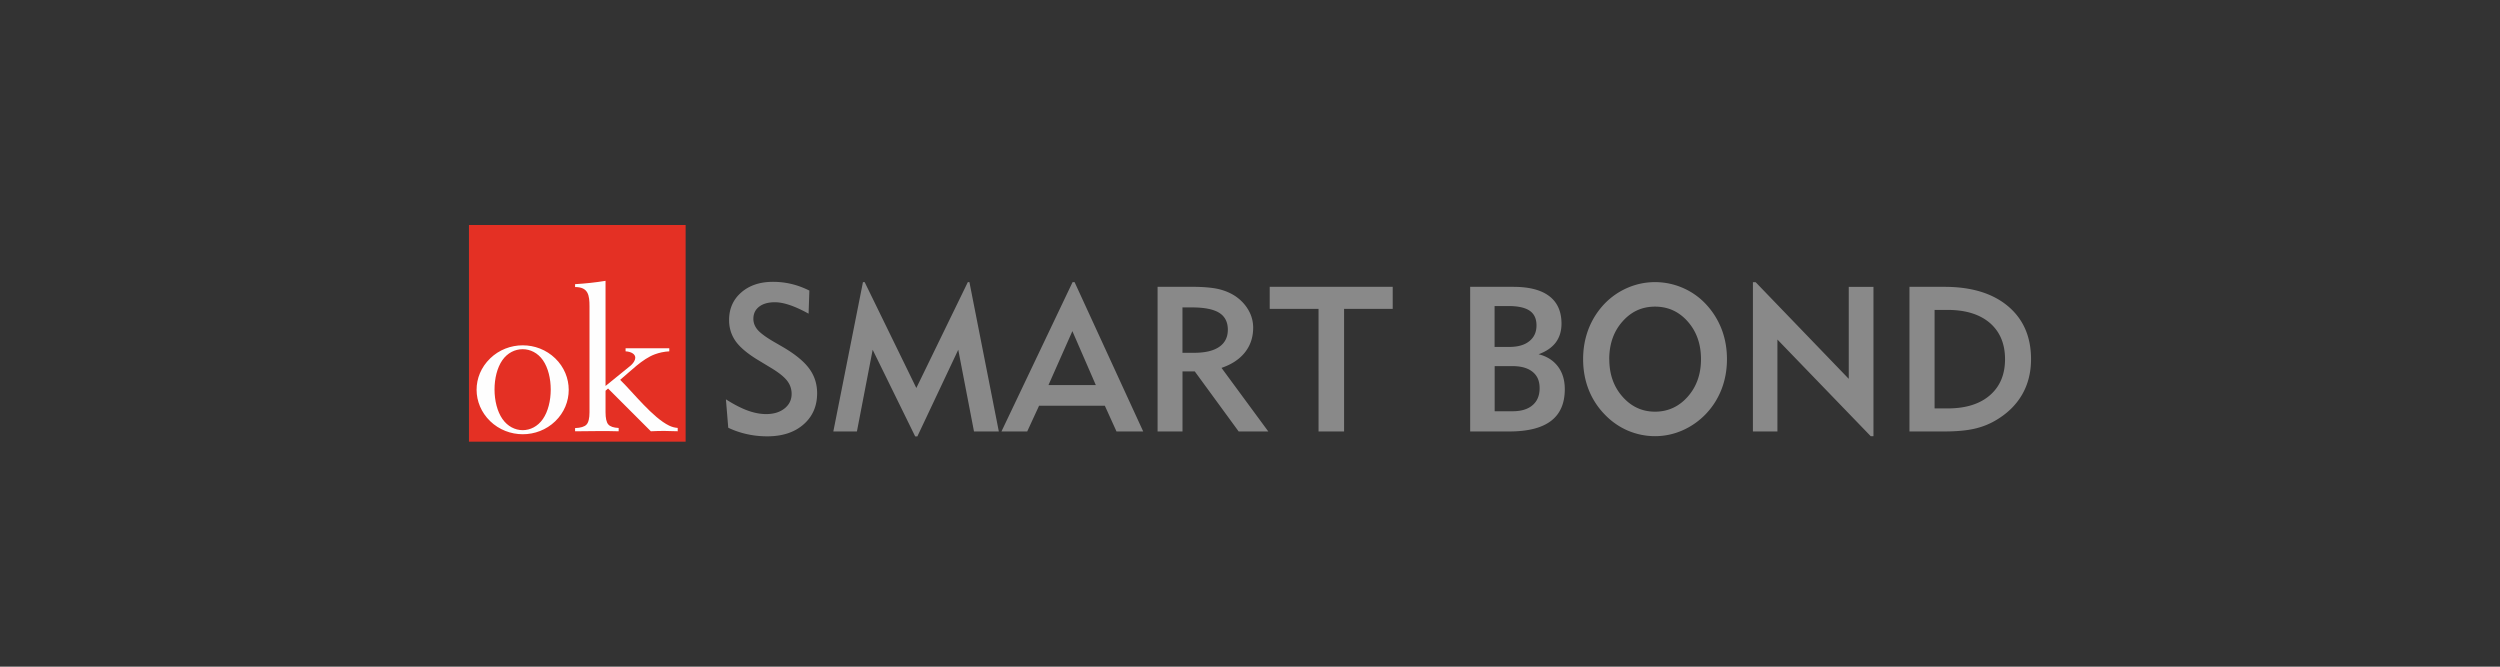 <?xml version="1.0" encoding="UTF-8"?> <svg xmlns="http://www.w3.org/2000/svg" data-name="Layer 1" viewBox="0 0 600 160"><rect x="0" y="0" width="600" height="160" fill="#333333" stroke="none"/><path d="M174.24 95.85c1.89 1.21 3.61 2.1 5.17 2.67 1.56.57 3.05.86 4.45.86 1.82 0 3.29-.45 4.43-1.35 1.14-.91 1.7-2.07 1.7-3.51 0-1.19-.38-2.27-1.14-3.22s-2.08-1.98-3.96-3.1l-2.61-1.58c-2.65-1.57-4.53-3.11-5.64-4.61-1.1-1.51-1.66-3.24-1.66-5.19 0-2.71.97-4.93 2.92-6.63 1.95-1.7 4.49-2.55 7.62-2.55 1.51 0 2.99.17 4.41.51 1.43.34 2.87.87 4.32 1.59l-.19 5.54c-1.72-.95-3.25-1.64-4.57-2.08-1.32-.44-2.49-.66-3.53-.66-1.59 0-2.85.36-3.77 1.07-.92.71-1.38 1.68-1.38 2.91 0 .96.34 1.83 1 2.62.67.78 1.91 1.71 3.74 2.79l2.52 1.46c2.9 1.72 4.97 3.44 6.19 5.14 1.23 1.7 1.85 3.64 1.85 5.85 0 3.1-1.09 5.59-3.27 7.49-2.17 1.9-5.07 2.85-8.7 2.85-1.66 0-3.28-.17-4.85-.52-1.57-.34-3.08-.86-4.51-1.54l-.56-6.82zm25.76 7.7l7.11-35.84h.41l12.4 25.41 12.36-25.41h.38l7.06 35.84h-5.96l-3.78-19.61-9.81 20.79h-.53l-10.2-20.79-3.78 19.61h-5.65zm51.63-11.13H263l-5.63-12.95-5.74 12.95zm-5.1 11.13h-6.18l17.07-35.84h.48l16.47 35.84h-6.41l-2.8-6.18h-15.78l-2.85 6.18zm37.27-18.88h2.8c2.63 0 4.63-.47 6.01-1.42s2.07-2.33 2.07-4.13-.69-3.19-2.08-4.05c-1.38-.86-3.57-1.29-6.55-1.29h-2.26v10.89zm-5.98 18.88V68.83h8.04c2.85 0 5.07.19 6.64.56 1.57.38 2.97.98 4.19 1.83 1.27.91 2.27 2.01 2.99 3.3a8.315 8.315 0 011.08 4.12c0 2.28-.65 4.25-1.96 5.91-1.31 1.66-3.19 2.91-5.64 3.74l11.23 15.26h-7.11l-10.54-14.42h-2.94v14.42h-5.98zm44.76-29.42v29.42h-6.13V74.13h-11.72v-5.3h29.52v5.3h-11.67zm36.14 24.57h4.31c2.06 0 3.65-.48 4.78-1.45 1.14-.97 1.7-2.34 1.7-4.09s-.56-3-1.68-3.91c-1.13-.92-2.74-1.38-4.85-1.38h-4.26v10.84zm0-15.44h3.56c2.03 0 3.62-.46 4.76-1.38 1.15-.92 1.72-2.17 1.72-3.78s-.54-2.77-1.63-3.52c-1.09-.75-2.79-1.13-5.1-1.13h-3.33v9.81zm-5.88 20.3V68.84h10.34c3.81 0 6.69.74 8.65 2.24 1.95 1.49 2.93 3.69 2.93 6.6 0 1.77-.46 3.27-1.37 4.5-.92 1.23-2.3 2.17-4.13 2.84 2 .5 3.55 1.48 4.65 2.95 1.1 1.46 1.64 3.28 1.64 5.43 0 3.4-1.1 5.94-3.31 7.62-2.2 1.68-5.53 2.53-9.99 2.53h-9.41zm33.39-17.36c0 3.6 1.05 6.6 3.17 9 2.12 2.4 4.72 3.6 7.81 3.6s5.73-1.2 7.85-3.6c2.12-2.4 3.18-5.4 3.18-9s-1.05-6.61-3.16-9.01c-2.1-2.39-4.72-3.6-7.87-3.6s-5.74 1.2-7.84 3.6c-2.1 2.39-3.15 5.39-3.15 9.01zm-6.28 0c0-2.16.3-4.19.9-6.1.6-1.92 1.49-3.69 2.67-5.32 1.63-2.23 3.64-3.97 6.04-5.21 2.4-1.23 4.95-1.86 7.65-1.86 2.3 0 4.51.46 6.63 1.37 2.13.92 3.99 2.22 5.58 3.92 1.64 1.75 2.89 3.75 3.76 5.98.86 2.24 1.29 4.63 1.29 7.21s-.43 4.97-1.29 7.21c-.87 2.23-2.12 4.22-3.76 5.94a17.593 17.593 0 01-5.62 3.95c-2.11.92-4.31 1.39-6.59 1.39s-4.49-.46-6.59-1.36c-2.08-.91-3.95-2.22-5.57-3.93a17.943 17.943 0 01-3.81-5.97c-.86-2.22-1.29-4.63-1.29-7.22zm40.75 17.36V67.72h.65l22.35 23.2V68.85h5.93v35.84h-.65l-22.4-23.2v22.07h-5.88zm43.6-5.54h3.14c4.32 0 7.7-1.05 10.13-3.15 2.43-2.1 3.64-4.99 3.64-8.67s-1.22-6.59-3.64-8.69c-2.44-2.08-5.81-3.13-10.13-3.13h-3.14v23.63zm-6.03 5.54V68.84h8.38c6.48 0 11.56 1.54 15.26 4.64 3.69 3.1 5.54 7.34 5.54 12.72 0 3.22-.73 6.09-2.19 8.58-1.46 2.5-3.6 4.55-6.4 6.17-1.58.92-3.32 1.59-5.2 1.99-1.88.41-4.22.61-7.01.61h-8.38z" fill="#898989"></path><path d="M112.55 54h52v52h-52V54z" fill-rule="evenodd" fill="#e43024"></path><path d="M120.59 100.56c2.47 3.56 7.22 3.58 9.7.01 2.51-3.62 2.52-10.51.01-14.12-2.45-3.53-7.29-3.52-9.74 0-2.51 3.62-2.49 10.47.02 14.1zm-2.96-14.54c4.33-4.18 11.3-4.2 15.63-.01 4.3 4.16 4.32 10.92.01 15.08-4.32 4.19-11.32 4.16-15.64-.02-4.31-4.19-4.35-10.85 0-15.04zm27.7 6.61l6-4.87c.83-.72 1.8-2.1.5-2.96-.42-.27-.99-.44-1.69-.48v-.74h10.49v.74c-1.25.07-2.41.32-3.46.71-3.03 1.12-5.88 4.1-8.33 6.13 3.2 3.13 7.83 9.09 11.76 10.99.64.31 1.33.5 2.05.55v.8c-2.13-.08-4.14-.12-6.28 0h-.17l-10.26-10.26-.61.53v5.15c0 1.45.22 2.44.66 2.94.44.51 1.28.8 2.49.85v.8c-3.51-.13-6.96 0-10.46 0v-.77c1.34-.05 2.26-.33 2.74-.84.48-.51.72-1.5.72-2.98V73.55c0-2.72-.3-4.66-3.46-4.66v-.69c2.45-.15 4.88-.4 7.31-.8v25.24z" fill="#fefefe" fill-rule="evenodd"></path></svg> 